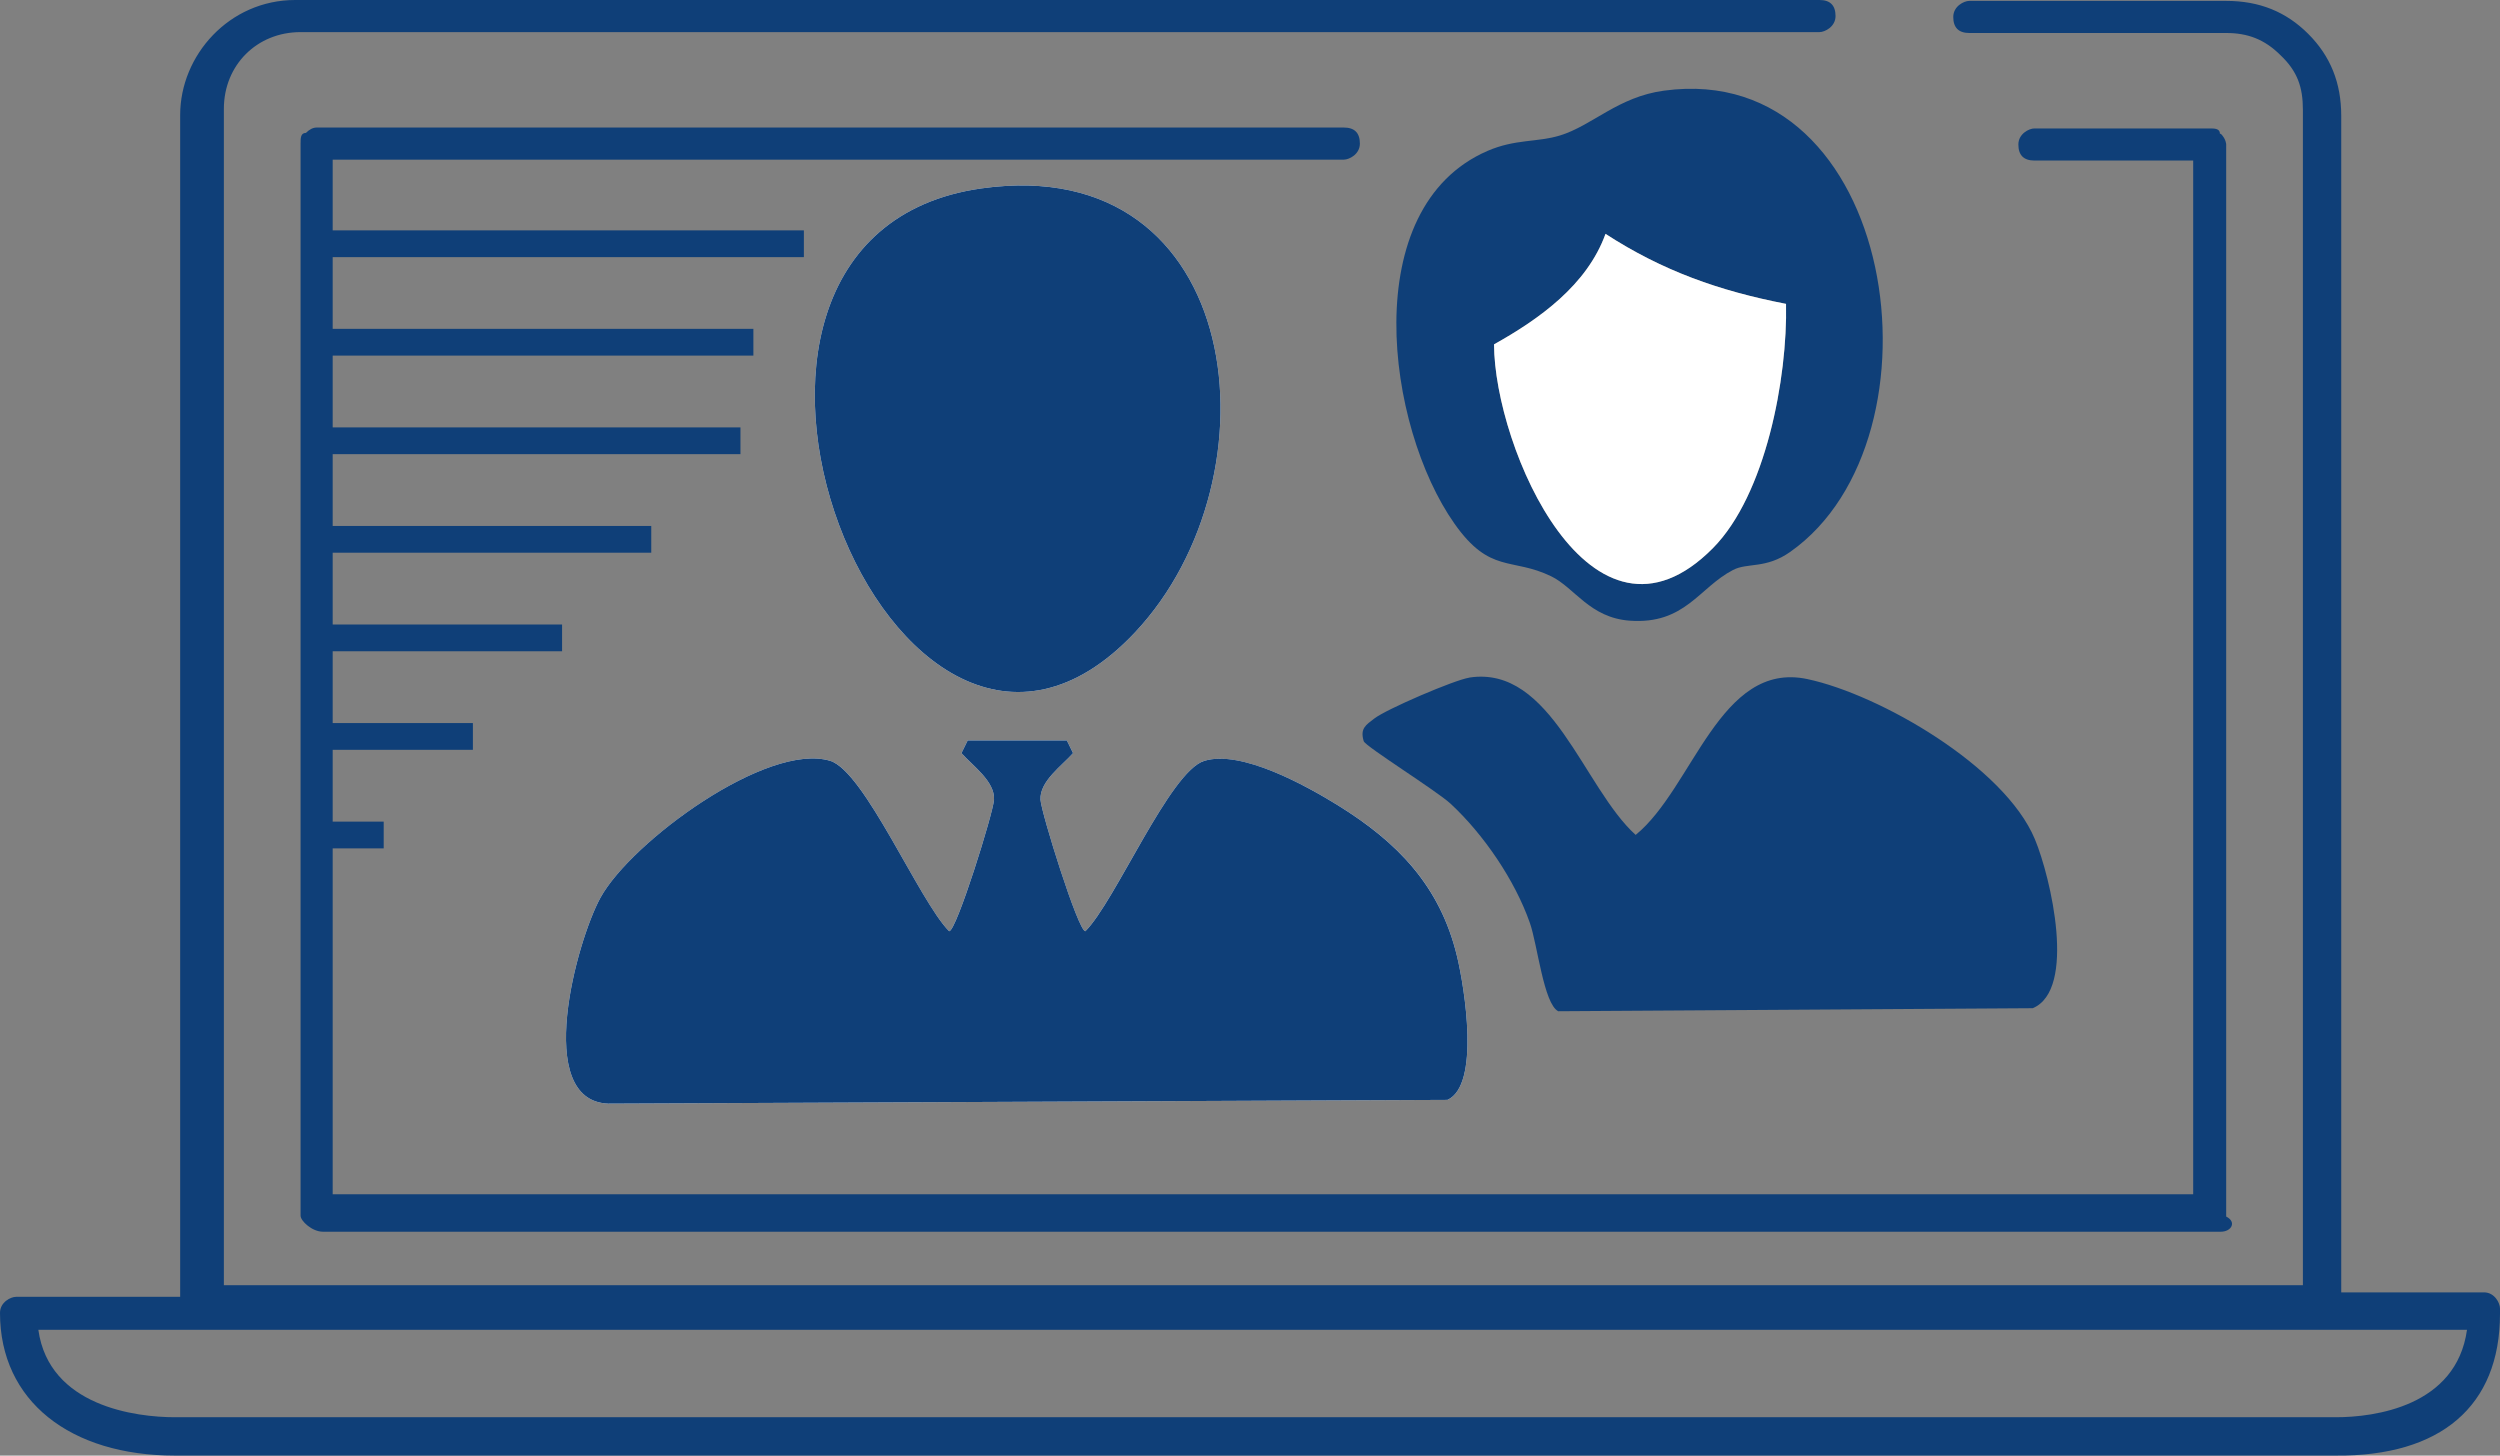 <?xml version="1.0" encoding="UTF-8"?>
<svg xmlns="http://www.w3.org/2000/svg" version="1.1" viewBox="0 0 280.3 163.2">
  <rect x="0" y="0" width="280.3" height="163.2" fill="#808080" stroke="none"/>
  <defs>
    <style>
      .st0 {
        fill: #0f3f78;
      }

      .st1 {
        fill: none;
        stroke: #0f3f78;
        stroke-miterlimit: 10;
        stroke-width: 3px;
      }

      .st2 {
        fill: #fff;
      }
    </style>
  </defs>
  <g id="Ebene_1">
    <g id="Ebene_11" data-name="Ebene_1">
      <g>
        <path class="st0" d="M248.9,15c0-.6-.6-.6-1.2-.6h-19.6c-.6,0-1.8.6-1.8,1.8s.6,1.8,1.8,1.8h17.8v115.9H37.3V17.9h113.37c.6,0,1.8-.6,1.8-1.8s-.6-1.8-1.8-1.8H35.5c-.4,0-.8.2-1.2.6-.6,0-.6.6-.6,1.2v120.2c0,.6,1.3,1.8,2.5,1.8h212.8c1.2,0,1.8-1.1.6-1.7V16.2s0-.6-.6-1.2h-.1Z"></path>
        <path class="st0" d="M278.5,144.9h-16V13c0-3.7-1.2-6.7-3.7-9.2S253.3.1,249.6.1h-28.8c-.6,0-1.8.6-1.8,1.8s.6,1.8,1.8,1.8h28.8c2.4,0,4.3.7,6.1,2.5,1.9,1.8,2.5,3.6,2.5,6.1v131.8H25.1V12.2c0-4.9,3.7-8.6,8.6-8.6h170.3c.6,0,1.8-.6,1.8-1.8s-.6-1.8-1.8-1.8H33.1c-7.4,0-12.9,6.2-12.9,12.9v132.5H1.8c-.6,0-1.8.6-1.8,1.8,0,9.9,7.9,16,19.6,16h242.3c11.7.1,18.4-5.5,18.4-15.9v-.6c0-.6-.6-1.8-1.8-1.8h0ZM261.9,158.9H19.6c-4.3,0-14.1-1.2-15.3-9.8h272.3c-1.2,8.6-10.4,9.8-14.7,9.8h0Z"></path>
      </g>
    </g>
  </g>
  <g id="Ebene_2">
    <line class="st1" x1="37.22" y1="27.33" x2="90.13" y2="27.33"></line>
    <line class="st1" x1="37.22" y1="38.37" x2="84.47" y2="38.37"></line>
    <line class="st1" x1="37.22" y1="49.42" x2="83.02" y2="49.42"></line>
    <line class="st1" x1="37.22" y1="60.47" x2="73.02" y2="60.47"></line>
    <line class="st1" x1="37.22" y1="71.52" x2="63.02" y2="71.52"></line>
    <line class="st1" x1="37.22" y1="82.57" x2="53.02" y2="82.57"></line>
    <line class="st1" x1="37.22" y1="93.62" x2="43.02" y2="93.62"></line>
    <path class="st1" d="M37.22,104.67"></path>
    <g>
      <path class="st2" d="M110.07,21.12c-38.53,5.4-9.87,78.58,17.19,49.78,16.41-17.47,12.42-53.93-17.19-49.78ZM108.5,83.01l-.7,1.43c1.23,1.4,3.77,3.16,3.65,5.23-.08,1.44-4.23,14.76-5.03,14.74-3.34-3.32-9.47-17.92-13.33-19.1-7.02-2.16-22.3,9.06-25.76,15.33-2.67,4.84-7.59,22.76.86,23.1l94.1-.42c3.67-1.67,1.93-12.5,1.08-16.06-1.9-7.97-6.72-12.86-13.35-16.96-3.61-2.24-10.88-6.25-15-4.99-3.86,1.19-10,15.78-13.33,19.1-.81.02-4.95-13.3-5.03-14.74-.12-2.07,2.42-3.83,3.65-5.23l-.7-1.43h-11.11Z"></path>
      <path class="st0" d="M108.5,83.01h11.11l.7,1.43c-1.23,1.4-3.77,3.16-3.65,5.23.08,1.44,4.23,14.76,5.03,14.74,3.34-3.32,9.47-17.92,13.33-19.1,4.12-1.27,11.38,2.75,15,4.99,6.62,4.1,11.45,9,13.35,16.96.85,3.56,2.59,14.39-1.08,16.06l-94.1.42c-8.45-.34-3.53-18.25-.86-23.1,3.46-6.28,18.74-17.49,25.76-15.33,3.86,1.19,10,15.78,13.33,19.1.81.02,4.95-13.3,5.03-14.74.12-2.07-2.42-3.83-3.65-5.23l.7-1.43Z"></path>
      <path class="st0" d="M110.07,21.12c29.61-4.15,33.6,32.31,17.19,49.78-27.06,28.8-55.72-44.38-17.19-49.78Z"></path>
      <path class="st0" d="M164.74,75.97c9.21-1.42,12.78,12.34,18.65,17.64,6.44-5.24,9.43-19.57,19.26-17.47,8.14,1.74,22.1,9.8,25.5,17.95,1.78,4.27,4.71,16.87-.24,18.95l-53.2.34c-1.63-.83-2.33-7.49-3.18-9.9-1.68-4.8-5.19-9.93-8.87-13.35-1.58-1.47-9.59-6.45-9.76-7.03-.43-1.43.24-1.81,1.19-2.54,1.35-1.05,8.97-4.32,10.64-4.58Z"></path>
      <path class="st0" d="M186.6,10.16c26.14-3.52,32.18,38.98,14.13,51.71-2.76,1.95-4.79,1.18-6.43,2.04-3.81,1.97-5.37,6.13-11.58,5.68-4.48-.33-6.18-3.7-8.79-4.97-4.43-2.16-6.85-.23-10.85-5.9-7.68-10.88-10.94-35.46,3.7-41.8,3.11-1.35,5.59-.95,8.12-1.73,3.66-1.12,6.49-4.33,11.69-5.03ZM200.25,34.07c-7.46-1.45-13.82-3.69-20.24-7.85-2.07,5.75-7.45,9.57-12.5,12.39.04,11.58,10.9,36.62,24.54,22.85,5.93-5.99,8.38-19.11,8.2-27.39Z"></path>
      <path class="st2" d="M200.25,34.07c.18,8.28-2.27,21.4-8.2,27.39-13.64,13.77-24.49-11.27-24.54-22.85,5.05-2.82,10.43-6.64,12.5-12.39,6.41,4.16,12.77,6.4,20.24,7.85Z"></path>
    </g>
  </g>
</svg>
